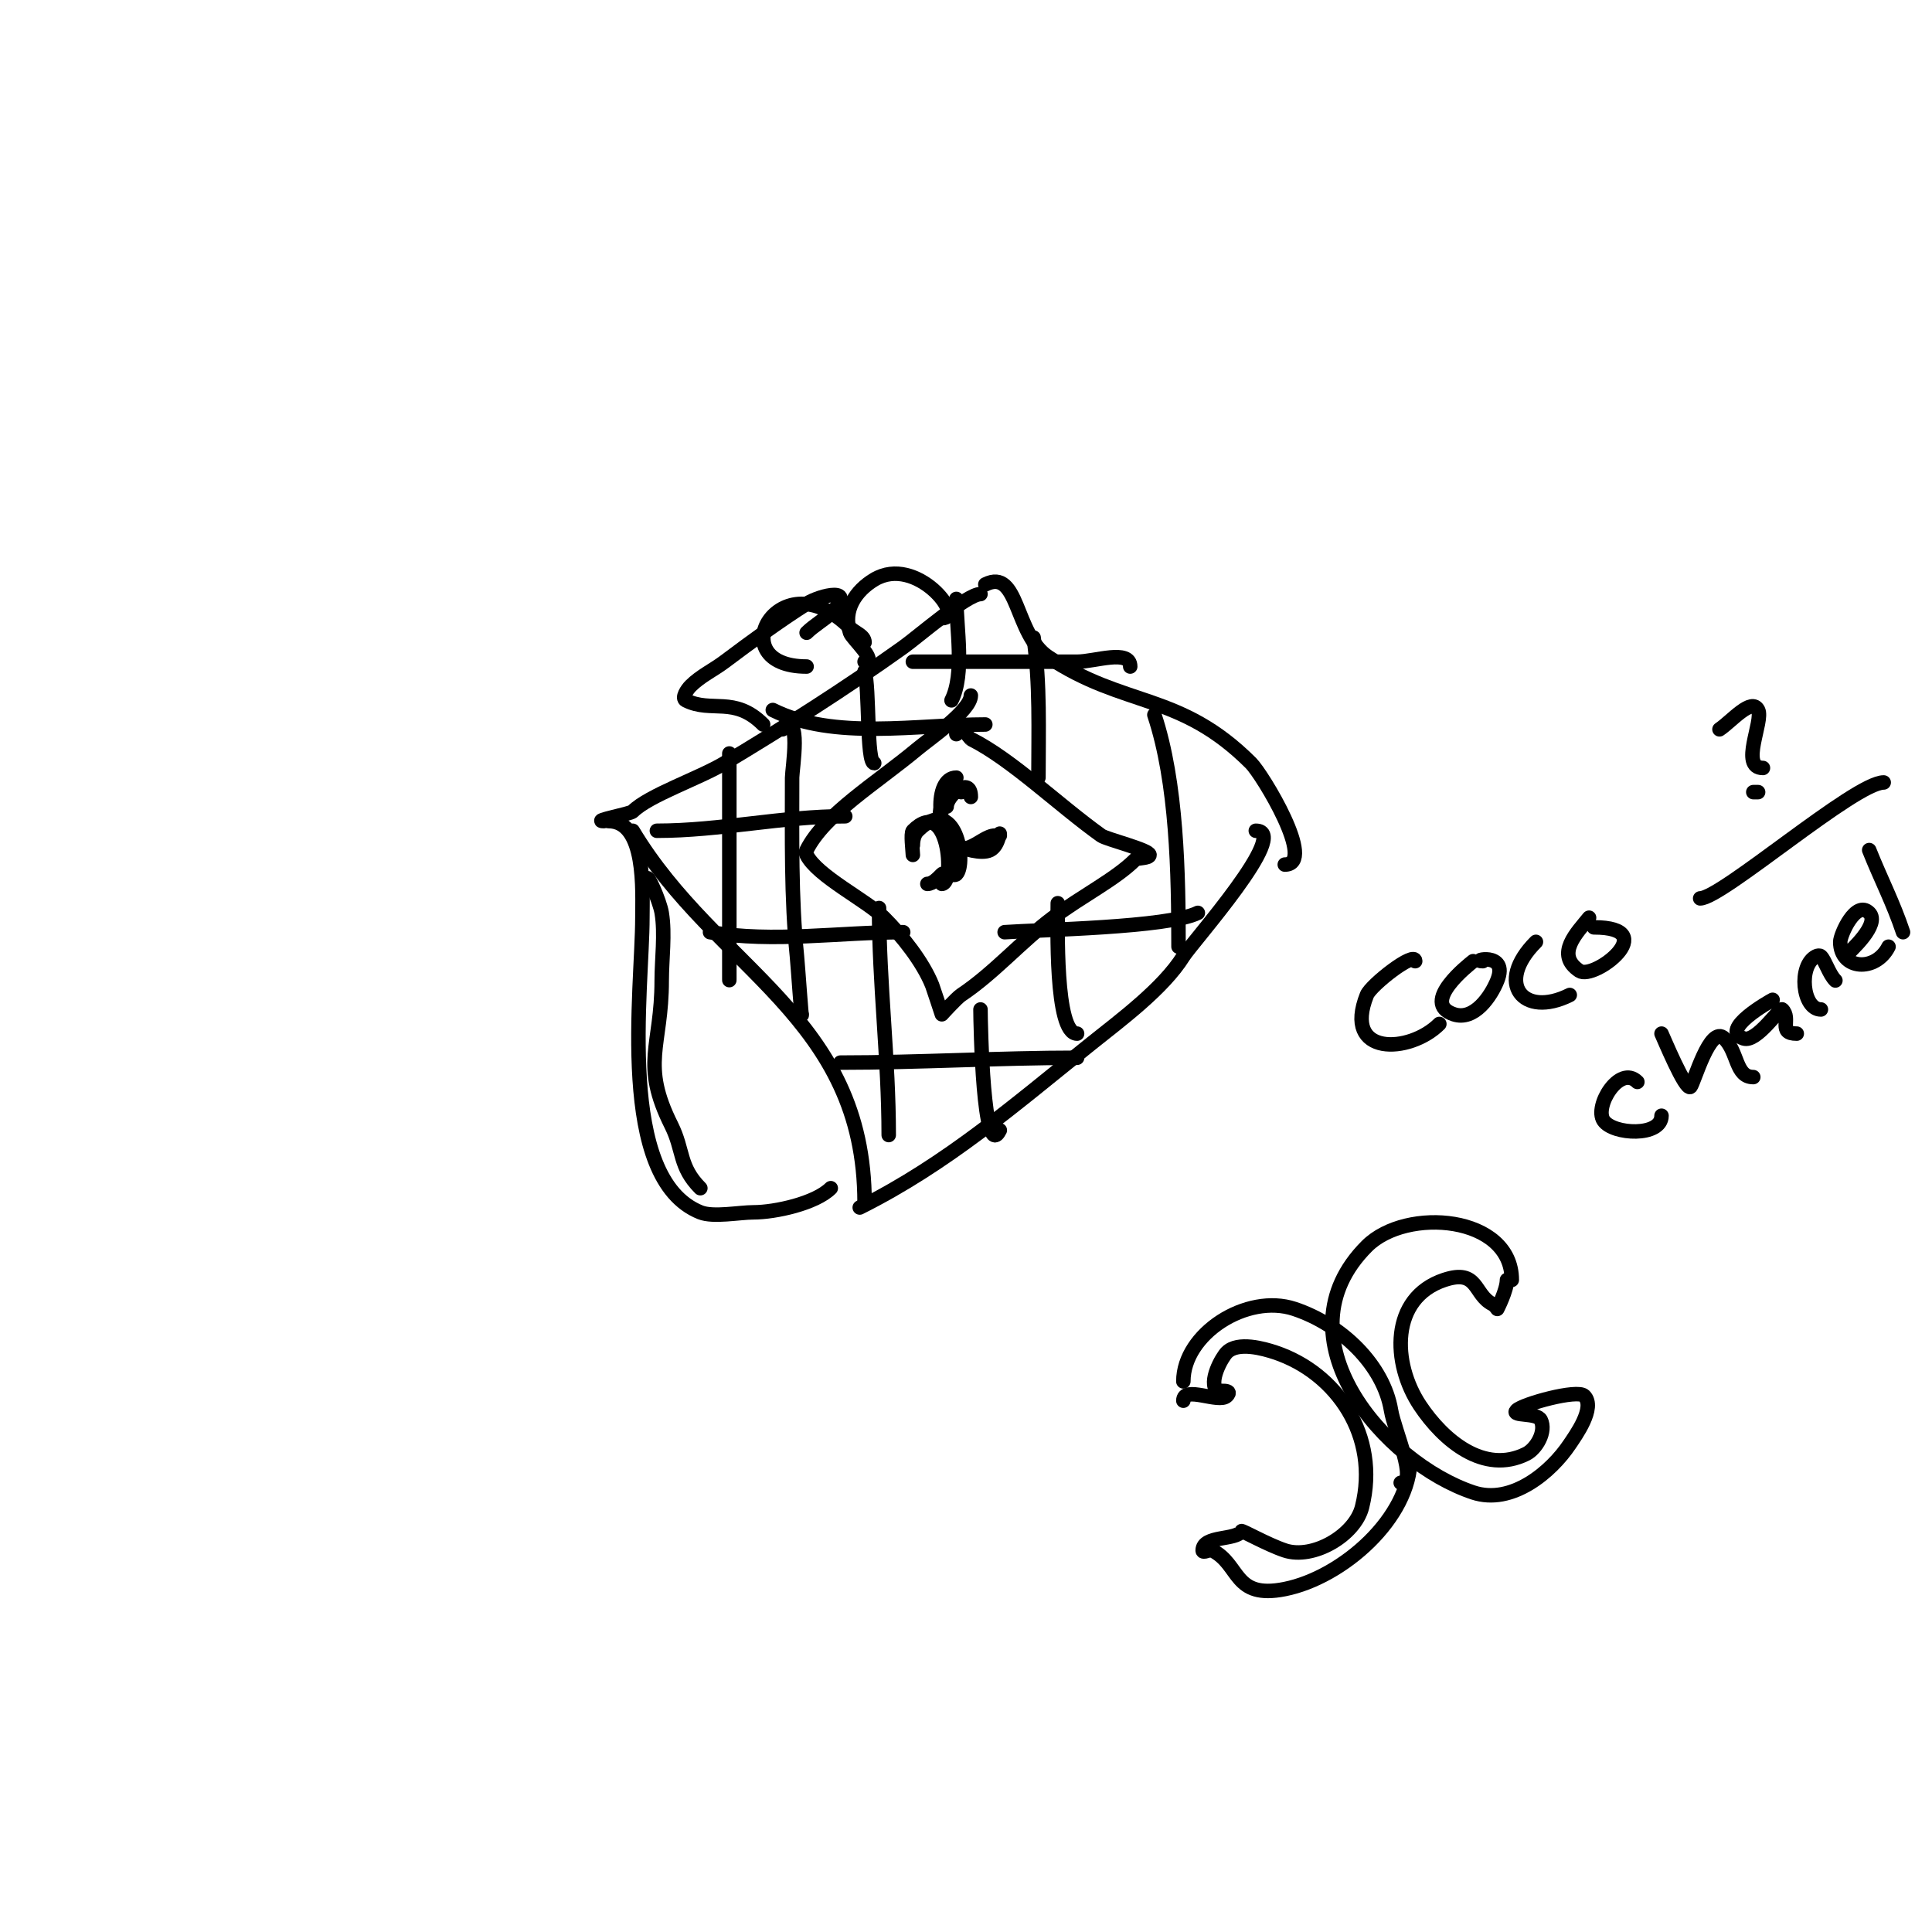 <svg viewBox='0 0 400 400' version='1.1' xmlns='http://www.w3.org/2000/svg' xmlns:xlink='http://www.w3.org/1999/xlink'><g fill='none' stroke='#000000' stroke-width='3' stroke-linecap='round' stroke-linejoin='round'><path d='M179,137c2.841,0 -2.597,-4.791 -3,-6c-1.568,-4.704 1.201,-8.721 5,-11c8.7,-5.22 19.089,8 14,8'/><path d='M167,138c-17.978,0 -5.761,-22.761 9,-8c1,1 3,1.586 3,3'/><path d='M203,123c-2.796,0 -12.889,8.778 -16,11c-11.977,8.555 -24.535,16.521 -37,24c-5.262,3.157 -15.651,6.651 -19,10c-0.511,0.511 -8.549,2 -6,2'/><path d='M126,170c7.861,0 7,14.667 7,20c0,14.78 -5.507,53.997 12,61c2.685,1.074 8.088,0 11,0c4.504,0 12.849,-1.849 16,-5'/><path d='M131,172c17.308,28.847 48,38.425 48,77'/><path d='M178,250c18.17,-9.085 32.142,-21.314 48,-34c6.062,-4.85 14.836,-11.337 19,-18c1.8,-2.88 22.46,-26 15,-26'/><path d='M204,121c6.997,-3.498 5.995,10.33 13,15c15.859,10.572 27.234,7.234 42,22c2.385,2.385 13.692,21 7,21'/><path d='M134,182c0,-1.251 2.583,4.496 3,7c0.731,4.388 0,9.558 0,14c0,13.778 -4.429,17.143 2,30c2.567,5.135 1.539,8.539 6,13'/><path d='M201,144c0,3.089 -8.605,9.004 -11,11c-8.628,7.19 -19.308,13.617 -23,21c-0.149,0.298 -0.149,0.702 0,1c2.203,4.406 12.413,9.413 16,13c3.776,3.776 8.055,9.139 10,14c0.171,0.427 2,6 2,6c0,0 3.03,-3.353 4,-4c6.798,-4.532 12.397,-11.048 19,-16c6.014,-4.51 12.971,-7.971 17,-12c0.451,-0.451 3,-0.23 3,-1c0,-1.041 -8.915,-3.225 -10,-4c-8.873,-6.338 -18.519,-15.759 -27,-20c-0.095,-0.047 -3,-4 -3,-4c0,0 0,2.8 0,3'/><path d='M189,177c0,-0.783 -0.499,-4.501 0,-5c7.48,-7.48 8.785,11 6,11'/><path d='M199,164c-3.066,-3.066 -5.547,4.905 -4,8c3.873,7.745 7.842,1 11,1'/><path d='M189,175c0,-1.054 0.255,-2.255 1,-3c7.924,-7.924 10.191,6.809 8,9c-0.5,0.5 -2.5,-0.5 -3,0c-0.64,0.64 -1.845,2 -3,2'/><path d='M198,161c-4.799,0 -3.919,12.041 0,14c1.344,0.672 5.178,1.911 7,1c1.963,-0.981 2,-4.61 2,-3'/><path d='M196,167c0,-2.301 5,-6.504 5,-2'/><path d='M151,156c0,11.333 0,22.667 0,34c0,2.483 0,18.336 0,11'/><path d='M162,151c4.038,-4.038 2,8.276 2,10c0,12.397 -0.227,24.731 1,37c0.192,1.922 1,13.713 1,12'/><path d='M182,188c0,15.577 2,31.256 2,47'/><path d='M179,139c1.06,3.179 0.366,19 2,19'/><path d='M198,124c0,6.044 1.754,15.493 -1,21'/><path d='M214,132c1.377,9.637 1,19.279 1,29'/><path d='M203,209c0,2.885 0.576,31.848 4,25'/><path d='M219,187c0,4.331 -0.643,27 4,27'/><path d='M239,148c4.69,14.07 5,32.991 5,48'/><path d='M136,172c13.152,0 25.85,-3 39,-3'/><path d='M147,193c13.232,2.205 26.634,0 40,0'/><path d='M174,220c16.314,0 32.833,-1 49,-1'/><path d='M208,193c7.122,-0.509 33.843,-0.921 40,-4'/><path d='M160,147c12.634,6.317 29.993,3 44,3'/><path d='M189,137c11.333,0 22.667,0 34,0c3.682,0 11,-2.682 11,1'/><path d='M158,150c-5.968,-5.968 -10.668,-2.334 -16,-5c-0.943,-0.471 0.255,-2.255 1,-3c2.028,-2.028 4.706,-3.28 7,-5c5.496,-4.122 11.212,-8.317 17,-12c2.783,-1.771 10.75,-3.75 5,2c-1.091,1.091 -3.566,2.566 -5,4'/><path d='M245,286c0,-9.834 13.137,-18.288 23,-15c9.884,3.295 18.453,11.717 20,21c0.709,4.254 5.665,15 2,15'/><path d='M245,290c0,-3.219 7.37,0.63 9,-1c1.467,-1.467 -1.9,-0.9 -2,-1c-1.899,-1.899 0.997,-6.997 2,-8c2.31,-2.31 7.716,-0.761 10,0c12.781,4.26 21.665,17.339 18,32c-1.466,5.863 -10.145,10.952 -16,9c-3.581,-1.194 -8.893,-4.215 -9,-4c-0.979,1.957 -8,0.828 -8,4c0,0.667 1.404,-0.298 2,0c5.822,2.911 4.29,10.142 15,8c12.024,-2.405 26,-14.796 26,-27'/><path d='M313,265c0,-13.37 -21.83,-15.17 -30,-7c-18.913,18.913 3.635,44.878 22,51c7.989,2.663 16.161,-4.241 20,-10c1.134,-1.701 5.426,-7.574 3,-10c-1.42,-1.42 -12.698,1.698 -14,3c-1.269,1.269 4.197,0.394 5,2c1.186,2.373 -0.917,5.958 -3,7c-8.758,4.379 -17.196,-2.795 -22,-10c-5.834,-8.751 -6.198,-22.267 5,-26c7.149,-2.383 6.054,3.027 10,5c0.533,0.267 1,1 1,1c0,0 2,-3.892 2,-6'/><path d='M293,199c0,-2.217 -9.165,4.913 -10,7c-5.109,12.772 8.867,12.133 15,6'/><path d='M305,199c-0.884,0.707 -11.072,8.643 -4,11c4.233,1.411 7.702,-3.755 9,-7c2.478,-6.196 -6.004,-4 -3,-4'/><path d='M318,195c-8.557,8.557 -2.672,15.836 7,11'/><path d='M329,190c-2.431,3.038 -7.128,7.581 -2,11c3.054,2.036 17.278,-9 3,-9'/><path d='M352,186c4.445,0 32.058,-24 38,-24'/><path d='M356,151c2.481,-1.654 6.667,-6.667 8,-4c1.157,2.313 -3.894,12 1,12'/><path d='M363,164l1,0'/><path d='M339,224c-3.659,-3.659 -8.985,5.022 -7,8c1.957,2.936 12,3.408 12,-1'/><path d='M344,214c0.326,0.653 5,12 6,11c0.7,-0.7 4.039,-12.961 7,-10c2.871,2.871 2.298,8 6,8'/><path d='M367,207c-0.432,0.216 -11.239,6.254 -6,8c2.72,0.907 7.502,-6.498 8,-6c1.95,1.95 -1.041,5 3,5'/><path d='M377,209c-3.853,0 -4.715,-9.142 -1,-11c0.298,-0.149 0.764,-0.236 1,0c0.902,0.902 1.667,3.667 3,5'/><path d='M382,198c1.166,-1.166 7.333,-6.667 5,-9c-2.783,-2.783 -6,4.557 -6,6c0,5.863 7.371,6.258 10,1'/><path d='M387,176c2.442,6.105 4.992,10.977 7,17'/></g>
</svg>